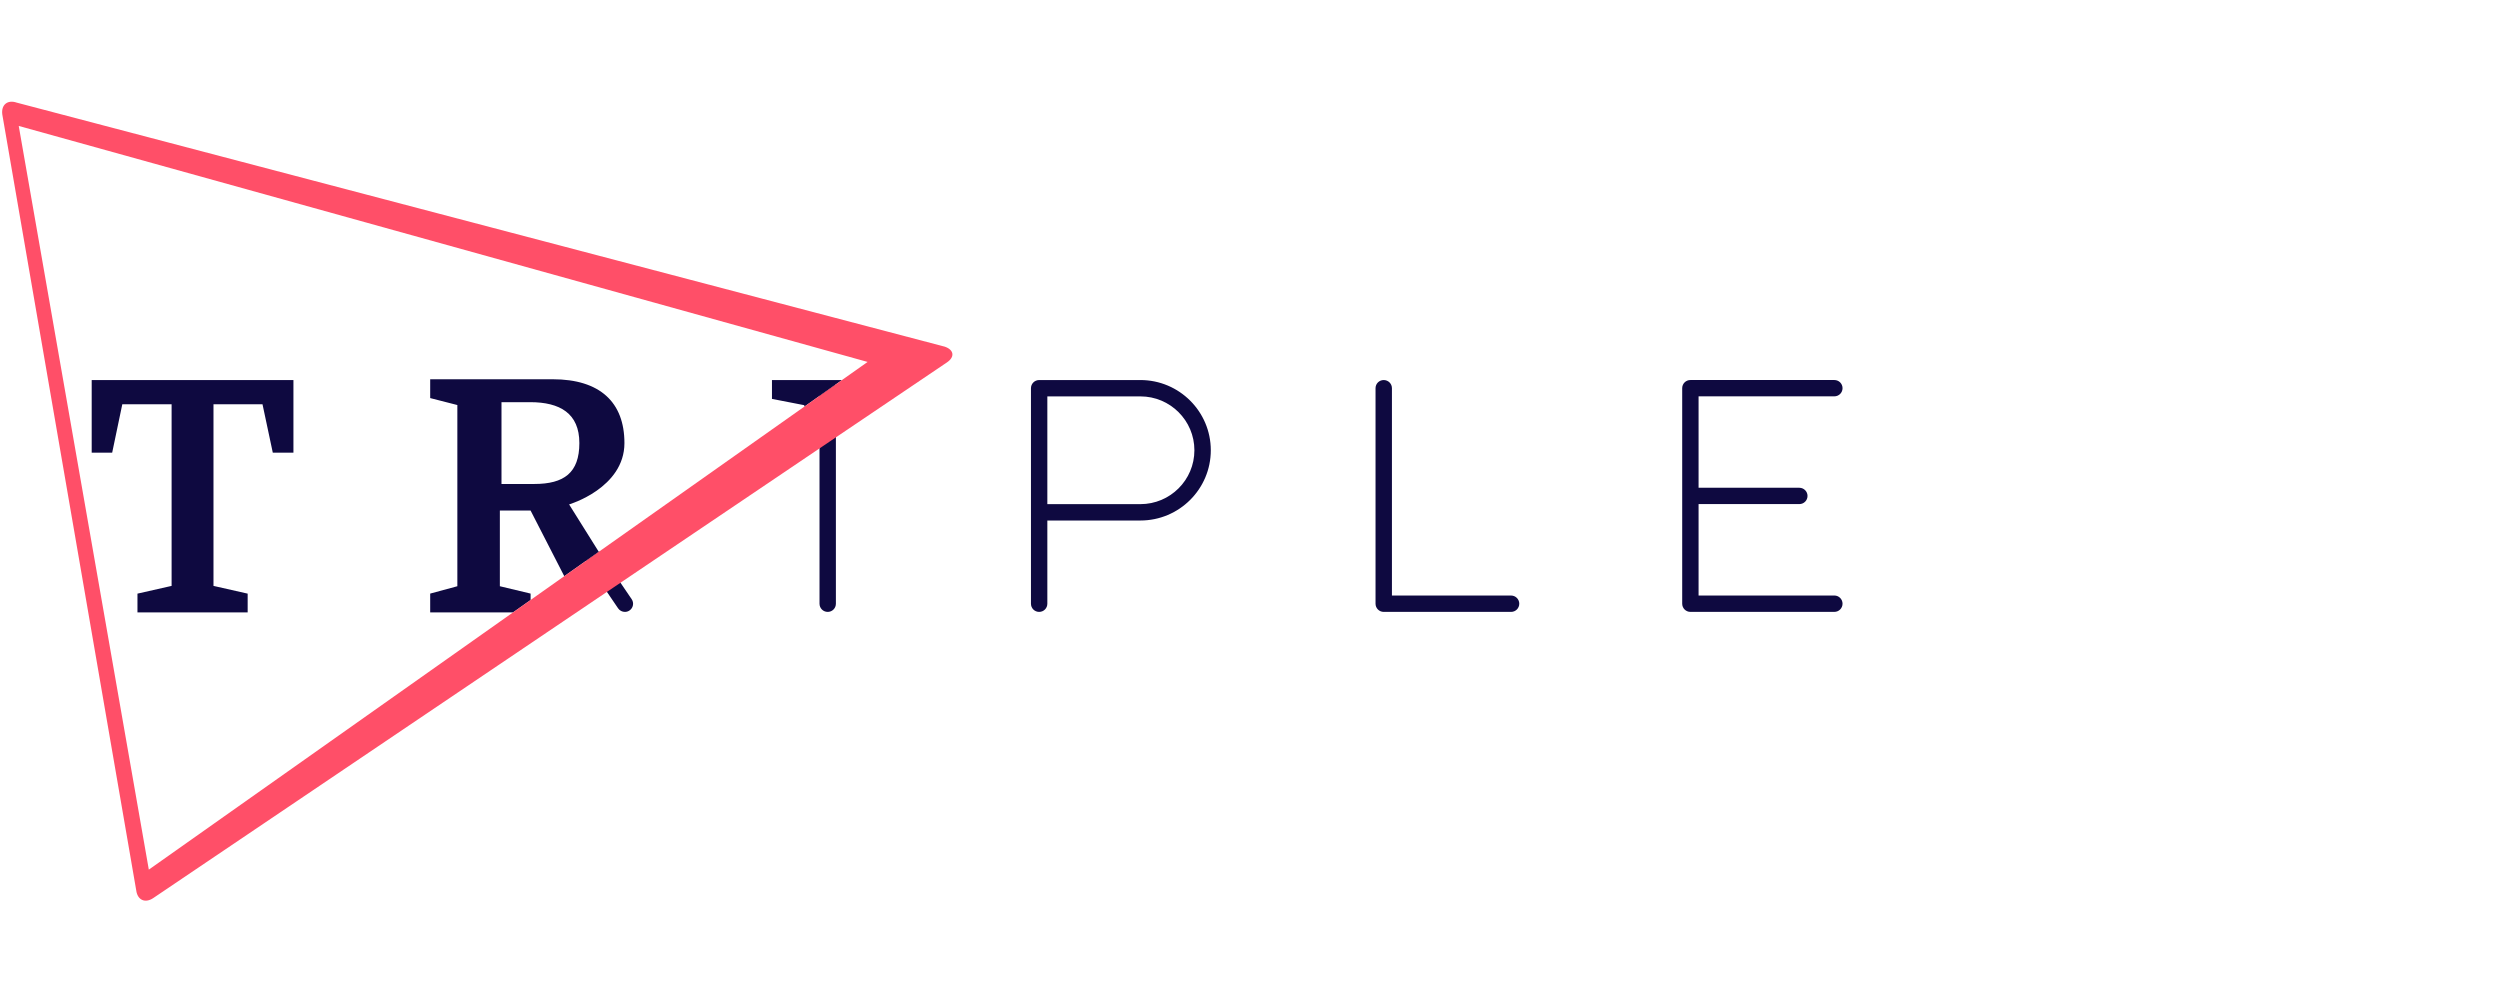 <svg xmlns="http://www.w3.org/2000/svg" width="300" height="120" viewBox="0 0 300 120" fill="none"><g clip-path="url(#clip0_14655_26696)"><path fill-rule="evenodd" clip-rule="evenodd" d="M70.305 67.311L74.173 73C74.364 73.278 74.675 73.428 74.987 73.428C75.178 73.428 75.369 73.375 75.538 73.259C75.987 72.956 76.107 72.348 75.798 71.898L71.908 66.178L71.862 66.21L70.305 67.311ZM98.342 47.507V72.446C98.342 72.992 98.782 73.428 99.325 73.428C99.87 73.428 100.307 72.992 100.307 72.446V46.585C100.307 46.441 100.276 46.304 100.22 46.181L98.342 47.507ZM220.124 71.462H203.829V60.491H215.92C216.463 60.491 216.903 60.056 216.903 59.51C216.903 58.974 216.463 58.532 215.92 58.532H203.829V47.561H220.124C220.665 47.561 221.105 47.125 221.105 46.579C221.105 46.039 220.665 45.603 220.124 45.603H202.845C202.303 45.603 201.864 46.039 201.864 46.579V72.444C201.864 72.986 202.303 73.426 202.845 73.426H220.124C220.665 73.426 221.105 72.986 221.105 72.444C221.105 71.904 220.665 71.462 220.124 71.462ZM181.328 71.464H167.032V46.581C167.032 46.041 166.59 45.605 166.046 45.605C165.503 45.605 165.064 46.041 165.064 46.581V72.446C165.064 72.988 165.503 73.428 166.046 73.428H181.328C181.873 73.428 182.312 72.988 182.312 72.446C182.312 71.906 181.873 71.464 181.328 71.464ZM136.849 45.605H124.698C124.154 45.605 123.715 46.045 123.715 46.585V72.446C123.715 72.992 124.154 73.428 124.698 73.428C125.239 73.428 125.681 72.992 125.681 72.446V62.461H136.849C141.507 62.461 145.296 58.681 145.296 54.032C145.296 49.385 141.507 45.605 136.849 45.605ZM136.849 60.497H125.681V47.567H136.849C140.425 47.567 143.328 50.467 143.328 54.032C143.328 57.599 140.425 60.497 136.849 60.497Z" fill="#0E0940"></path><path fill-rule="evenodd" clip-rule="evenodd" d="M63.671 71.998L61.56 73.489H51.623V71.231L54.882 70.347V48.604L51.623 47.769V45.511H66.326C71.981 45.511 74.932 48.26 74.932 53.168C74.932 58.568 68.293 60.531 68.293 60.531L71.853 66.216L68.124 68.851L67.713 69.142L63.671 61.267H59.983V70.347L63.671 71.231V71.998ZM101.036 45.605L96.516 48.797V48.623L92.636 47.867V45.605H99.521H101.036ZM64.113 58.077H60.179V48.26H63.621C67.194 48.26 69.523 49.603 69.523 53.168C69.523 56.736 67.685 58.077 64.113 58.077ZM11.003 54.317V45.606L35.212 45.605V54.317H32.734L31.5 48.51H25.618V70.308L29.719 71.236V73.484H23.297H16.496V71.236L20.592 70.308V48.51H14.676L13.462 54.317H11.003Z" fill="#0E0940"></path><path fill-rule="evenodd" clip-rule="evenodd" d="M17.858 104.356L2.248 15.113L103.801 43.346L104.112 43.432L71.862 66.21L68.124 68.851L59.938 74.635L17.858 104.356ZM113.38 41.602L2.012 12.317C0.905 11.935 0.122 12.571 0.275 13.733L16.348 106.849C16.501 108.012 17.42 108.425 18.393 107.766L71.217 72.116L72.846 71.017L98.344 53.808L100.309 52.481L113.628 43.493C114.602 42.837 114.487 41.987 113.38 41.602Z" fill="#FF4F68"></path></g><defs><clipPath id="clip0_14655_26696"><rect width="222" height="97" fill="white" transform="translate(0 12)"></rect></clipPath></defs></svg>